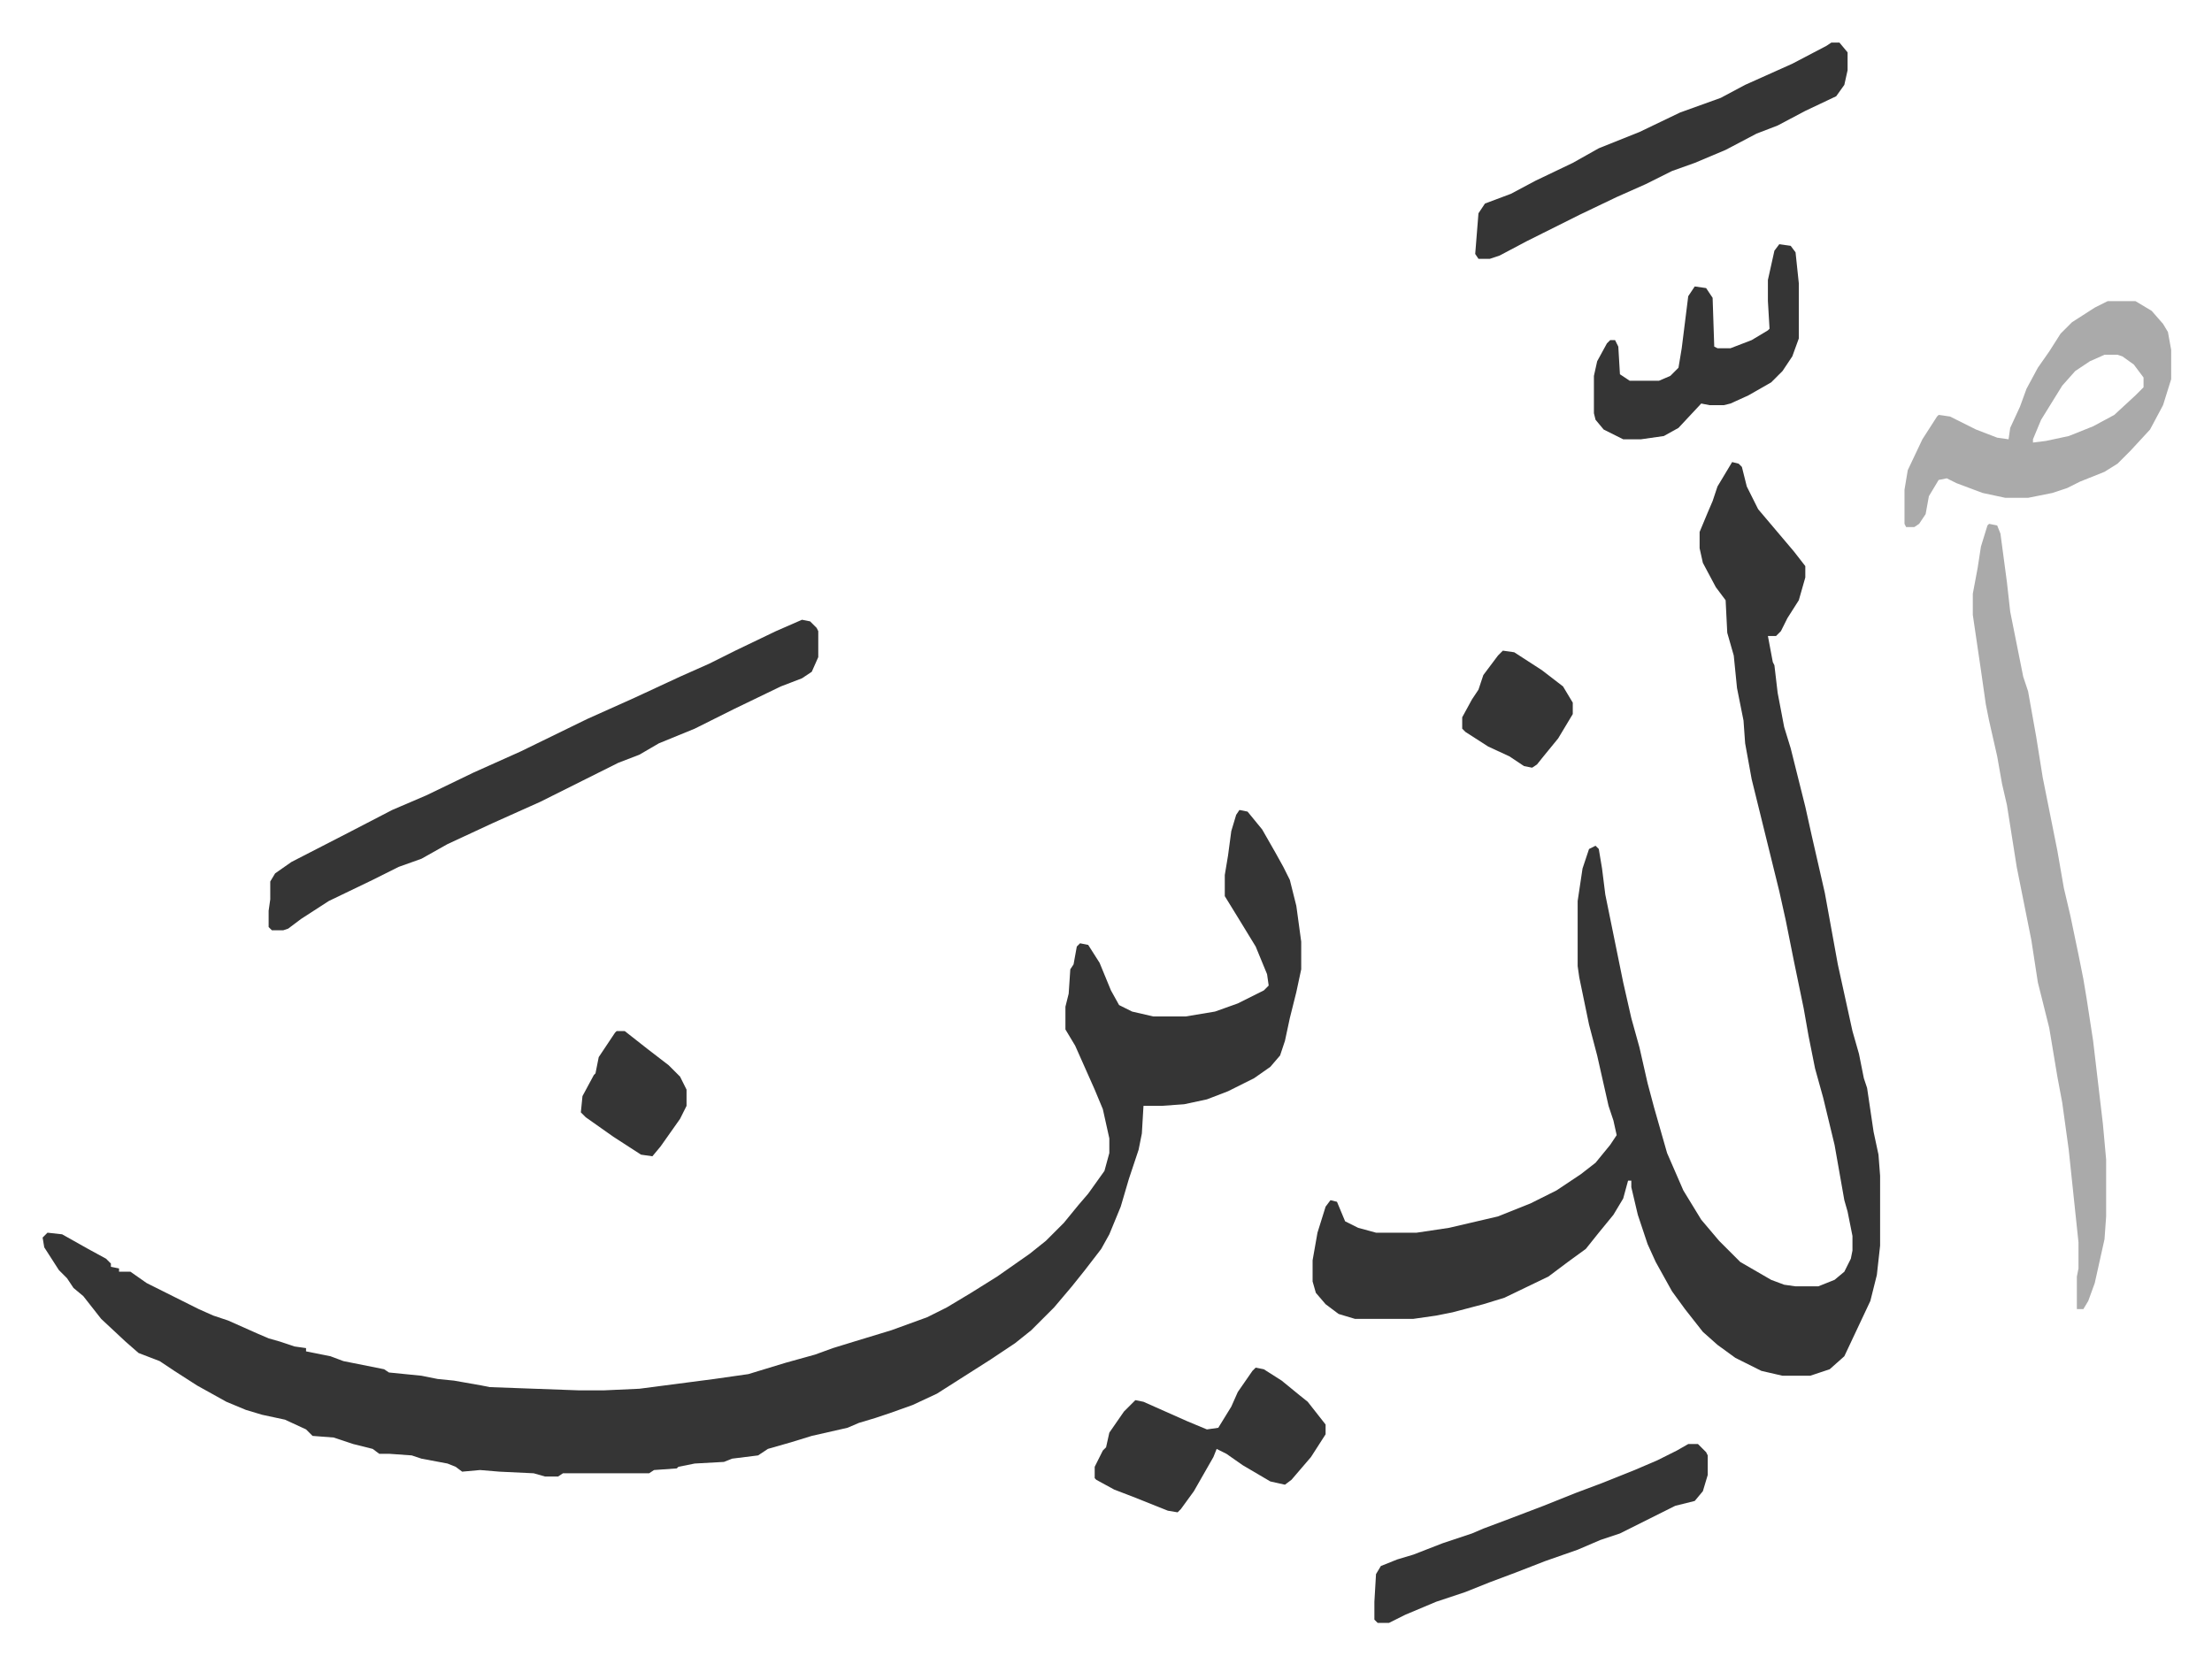 <svg xmlns="http://www.w3.org/2000/svg" viewBox="-26.2 152.8 1360.3 1023.3">
    <path fill="#353535" id="rule_normal" d="m736 651 5 1 9 11 8 14 5 9 4 8 4 16 3 22v17l-3 14-4 16-3 14-3 9-6 7-10 7-16 8-13 5-14 3-14 1h-11l-1 17-2 10-6 18-5 17-7 17-5 9-10 13-8 10-11 13-14 14-10 8-15 10-22 14-11 7-15 7-14 5-9 3-10 3-7 3-22 5-13 4-14 4-6 4-16 2-5 2-18 1-10 2-1 1-14 1-3 2h-53l-3 2h-8l-7-2-21-1-12-1-11 1-4-3-5-2-16-3-6-2-14-1h-6l-4-3-12-3-12-4-13-1-4-4-13-6-14-3-10-3-12-5-18-10-14-9-9-6-13-5-8-7-15-14-11-14-6-5-4-6-5-5-9-14-1-6 3-3 9 1 16 9 11 6 3 3v2l5 1v2h7l10 7 16 8 16 8 9 4 9 3 18 8 7 3 7 2 9 3 7 1v2l15 3 8 3 25 5 3 2 20 2 10 2 10 1 17 3 5 1 55 2h15l22-1 46-6 21-3 23-7 18-5 11-4 13-4 23-7 22-8 12-6 15-9 16-10 20-14 10-8 11-11 9-11 6-7 10-14 3-11v-9l-4-18-5-12-12-27-6-10v-14l2-8 1-15 2-3 2-11 2-2 5 1 7 11 7 17 5 9 8 4 13 3h20l18-3 14-5 16-8 3-3-1-7-7-17-11-18-8-13v-13l2-12 2-15 3-10zm303-214 4 1 2 2 3 12 7 14 11 13 11 13 7 9v7l-4 14-7 11-4 8-3 3h-5l3 16 1 2 2 17 4 21 4 13 5 20 4 16 4 18 8 35 8 44 9 41 4 14 3 15 2 6 4 27 3 14 1 13v43l-2 18-4 16-16 34-9 8-12 4h-17l-13-3-16-8-11-8-9-8-11-14-8-11-10-18-5-11-6-18-4-17v-4h-2l-3 11-6 10-9 11-8 10-11 8-12 9-27 13-13 4-19 5-10 2-14 2h-36l-10-3-8-6-6-7-2-7v-13l3-17 5-16 3-4 4 1 5 12 8 4 11 3h25l20-3 30-7 20-8 16-8 15-10 9-7 9-11 4-6-2-9-3-9-7-31-5-19-6-29-1-7v-40l3-20 4-12 4-2 2 2 2 12 2 16 11 54 5 22 5 18 5 22 4 15 8 28 10 23 11 18 11 13 5 5 8 8 19 11 8 3 7 1h14l10-4 6-5 4-8 1-5v-9l-3-15-2-7-6-34-7-29-5-18-4-20-3-17-6-29-5-25-4-18-17-69-4-22-1-14-4-20-2-20-4-14-1-20-6-8-8-15-2-9v-10l5-12 3-7 3-9zm-572 97 5 1 4 4 1 2v16l-4 9-6 4-13 5-29 14-24 12-22 9-12 7-13 5-16 8-16 8-16 8-29 13-28 13-16 9-14 5-16 8-27 13-17 11-8 6-3 1h-7l-2-2v-10l1-7v-11l3-5 10-7 35-18 27-14 21-9 29-14 29-13 41-20 29-13 28-13 18-8 16-8 25-12z"/>
    <path fill="#aaa" id="rule_hamzat_wasl" d="m1197 475 5 1 2 5 4 30 2 18 8 40 3 9 5 28 4 25 4 20 5 25 4 23 4 17 5 24 3 15 2 12 4 26 6 51 2 22v35l-1 14-6 27-4 11-3 5h-4v-20l1-5v-16l-6-57-4-29-3-16-3-18-2-12-4-16-3-12-4-26-9-45-6-38-3-13-3-17-5-22-2-10-3-21-5-34v-13l3-16 2-13 4-13zm73-137h17l10 6 7 8 3 5 2 11v18l-5 16-8 15-12 13-8 8-8 5-15 6-8 4-9 3-15 3h-14l-14-3-16-6-6-3-5 1-6 10-2 11-4 6-3 2h-5l-1-2v-21l2-12 9-19 9-14 1-1 7 1 16 8 13 5 7 1 1-7 6-13 4-11 7-13 7-10 7-11 7-7 14-9zm-2 33-9 4-9 6-8 9-13 21-5 12v2l8-1 14-3 15-6 13-7 13-12 5-5v-6l-6-8-7-5-3-1z"/>
    <path fill="#353535" id="rule_normal" d="M1100 179h5l5 6v11l-2 9-5 7-19 9-17 9-13 5-19 10-19 8-14 5-16 8-18 8-23 11-22 11-10 5-17 9-6 2h-7l-2-3 2-25 4-6 16-6 15-8 23-11 16-9 25-10 25-12 25-9 15-8 29-13 21-11zm-88 862h6l5 5 1 2v12l-3 10-5 6-12 3-34 17-12 4-14 6-20 7-18 7-16 6-15 6-18 6-19 8-10 5h-7l-2-2v-11l1-17 3-5 10-4 10-3 18-7 18-6 7-3 16-6 21-8 20-8 16-6 20-8 14-6 12-6zm-266-47 5 1 11 7 11 9 5 4 11 14v6l-9 14-12 14-4 3-9-2-17-10-10-7-6-3-2 5-12 21-8 11-2 2-6-1-20-8-13-5-11-6-1-1v-7l5-10 2-2 2-9 9-13 7-7 5 1 27 12 12 5 7-1 8-13 4-9 9-13zm322-691 7 1 3 4 2 19v34l-4 11-6 9-7 7-14 8-11 5-4 1h-9l-5-1-14 15-9 5-14 2h-11l-12-6-5-6-1-4v-23l2-9 6-11 2-2h3l2 4 1 17 6 4h18l7-3 5-5 2-12 4-32 4-6 7 1 4 6 1 30 2 1h8l13-5 10-6 1-1-1-17v-13l4-18zM353 787h5l14 11 13 10 7 7 4 8v10l-4 8-12 17-5 6-7-1-17-11-17-12-3-3 1-10 7-13 1-1 2-10 10-15zm545-234 7 1 17 11 13 10 6 10v7l-9 15-9 11-4 5-3 2-5-1-9-6-13-6-14-9-2-2v-7l6-11 4-6 3-9 9-12z"/>
</svg>
